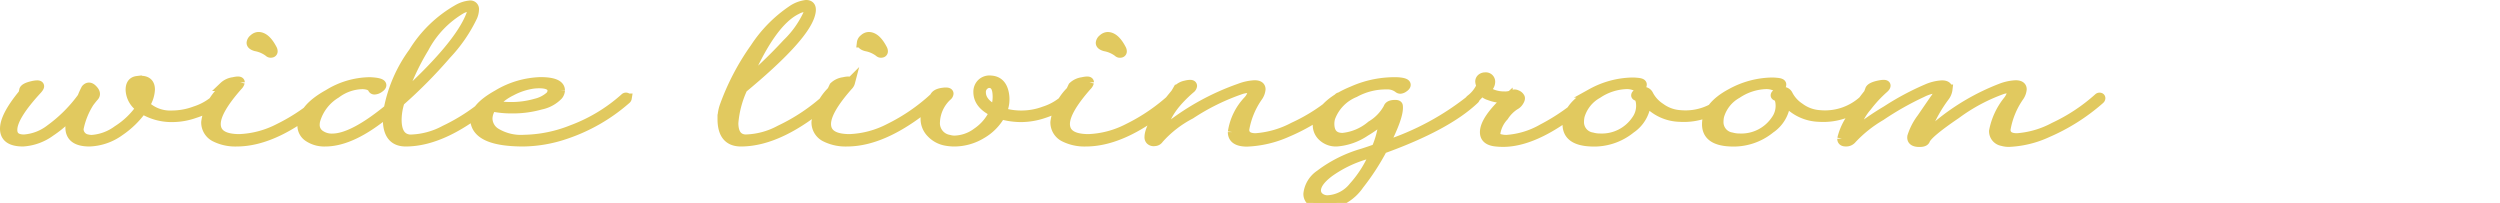 <svg xmlns="http://www.w3.org/2000/svg" xmlns:xlink="http://www.w3.org/1999/xlink" width="271" height="22" viewBox="0 0 271 22">
  <defs>
    <clipPath id="clip-path">
      <rect id="長方形_228" data-name="長方形 228" width="271" height="22" transform="translate(-2.013 9.723)" fill="#fff"/>
    </clipPath>
  </defs>
  <g id="text_wide" transform="translate(2.013 -9.723)" clip-path="url(#clip-path)">
    <path id="パス_494" data-name="パス 494" d="M21.386-4.583a6.629,6.629,0,0,1-2.588,1.5,7.343,7.343,0,0,1-2.532.438A6.016,6.016,0,0,1,13.1-3.536a9.628,9.628,0,0,1-2.461,2.4A5.936,5.936,0,0,1,7.355,0Q5.248,0,5.248-1.57a4.464,4.464,0,0,1,.919-2.4A11.863,11.863,0,0,1,3.161-1.1,5.666,5.666,0,0,1,.156,0Q-1.839,0-1.839-1.429q0-1.372,1.994-3.791.057-.212.1-.424.127-.269.934-.453a2.366,2.366,0,0,1,.5-.071q.255,0,.255.141,0,.113-.226.368Q-.962-2.758-.962-1.3q0,1,1.231,1A5.205,5.205,0,0,0,3.112-1.4,15.566,15.566,0,0,0,6.549-4.837a8.514,8.514,0,0,1,.41-.905q.368-.41.806.085.41.438.1.764-.2.226-.509.636A8.2,8.2,0,0,0,6.223-1.429,1.087,1.087,0,0,0,7.129-.311a2.039,2.039,0,0,0,.5.057,5.269,5.269,0,0,0,2.765-1.033,8.65,8.65,0,0,0,2.5-2.4,2.459,2.459,0,0,1-1.117-1.952q0-.905.75-1a2.7,2.7,0,0,1,.382-.028q1.047,0,1.047,1a3.385,3.385,0,0,1-.566,1.683A3.932,3.932,0,0,0,16.322-2.9a7.2,7.2,0,0,0,2.5-.467,6.164,6.164,0,0,0,2.39-1.414.178.178,0,0,1,.17-.071q.1.014.1.1A.271.271,0,0,1,21.386-4.583ZM13.635-5.644q0-.693-.481-.693-.509,0-.509.693A2.33,2.33,0,0,0,13.2-4.2,3.152,3.152,0,0,0,13.635-5.644Zm13.564-4.4a.477.477,0,0,1,.057.212.182.182,0,0,1-.17.2.306.306,0,0,1-.3-.085,3.3,3.3,0,0,0-1.386-.608q-.509-.141-.509-.41a.632.632,0,0,1,.269-.446.8.8,0,0,1,.509-.233Q26.492-11.414,27.2-10.042Zm5.686,5.46Q27.6,0,23.324,0a4.889,4.889,0,0,1-2.306-.481,1.791,1.791,0,0,1-1.047-1.655,5.849,5.849,0,0,1,1.7-3.395l.226-.481a1.872,1.872,0,0,1,1.061-.5q.736-.17.736.057a.8.8,0,0,1-.226.382q-2.376,2.687-2.376,4.13,0,1.6,2.532,1.6a10.147,10.147,0,0,0,4.272-1.146,20.412,20.412,0,0,0,4.823-3.3.19.19,0,0,1,.17-.057q.113.014.113.1T32.885-4.583Zm18.317,0Q45.912,0,41.641,0q-1.98,0-1.98-2.461a7.173,7.173,0,0,1,.042-.764Q35.842,0,32.928,0A3.106,3.106,0,0,1,31.1-.5a1.5,1.5,0,0,1-.7-1.273q0-1.839,2.843-3.409a8.751,8.751,0,0,1,4.512-1.33q1.287.057,1.287.368,0,.141-.276.325a.929.929,0,0,1-.5.184.223.223,0,0,1-.226-.127q-.2-.424-1.075-.453a4.883,4.883,0,0,0-2.857.99,4.981,4.981,0,0,0-2.221,2.857,1.956,1.956,0,0,0-.071.5A1.26,1.26,0,0,0,32.419-.75,2.154,2.154,0,0,0,33.678-.4q2.207,0,6.082-3.168a15.273,15.273,0,0,1,2.687-6.153A13.465,13.465,0,0,1,47.284-14.4a3.26,3.26,0,0,1,1.3-.424.438.438,0,0,1,.5.5,2.121,2.121,0,0,1-.17.736,16.142,16.142,0,0,1-2.85,4.144,51.854,51.854,0,0,1-5.042,5.092,6.561,6.561,0,0,0-.325,1.938q0,2.008,1.4,2.122a8.23,8.23,0,0,0,3.777-1,20.9,20.9,0,0,0,5.163-3.479.209.209,0,0,1,.184-.057q.1.014.1.1T51.2-4.583ZM48.67-13.72a1.548,1.548,0,0,0,.127-.537.313.313,0,0,0-.354-.354,1.936,1.936,0,0,0-.75.226,10.624,10.624,0,0,0-4.045,4.229A26.3,26.3,0,0,0,41.16-4.767Q47.369-10.382,48.67-13.72ZM65.545-4.583a19.2,19.2,0,0,1-6.634,3.8A14.733,14.733,0,0,1,54.385,0q-5.064,0-5.248-2.362-.1-1.344,2.447-2.772a9.589,9.589,0,0,1,4.653-1.386q2.164,0,2.164.948a.956.956,0,0,1-.212.537A3.622,3.622,0,0,1,56.287-4a11.082,11.082,0,0,1-3.1.417A10.67,10.67,0,0,1,51-3.791a2.211,2.211,0,0,0-.453,1.216A1.821,1.821,0,0,0,51.4-1.018a5.236,5.236,0,0,0,3.083.75A14.622,14.622,0,0,0,59.661-1.33a17.881,17.881,0,0,0,5.714-3.451.19.19,0,0,1,.17-.057q.1.014.1.1A.227.227,0,0,1,65.545-4.583Zm-8.289-.382a.852.852,0,0,0,.255-.566q0-.778-1.4-.778a5.6,5.6,0,0,0-.665.042,7.235,7.235,0,0,0-2.348.778,5.9,5.9,0,0,0-1.938,1.5,10.262,10.262,0,0,0,1.867.17,9.593,9.593,0,0,0,2.7-.368A3.541,3.541,0,0,0,57.256-4.965Zm30.283.382Q82.249,0,77.977,0q-2.037,0-2.037-2.475a4.092,4.092,0,0,1,.24-1.429,26.262,26.262,0,0,1,3.3-6.294,14.52,14.52,0,0,1,4-4.074,3.475,3.475,0,0,1,1.556-.608q.835,0,.438,1.216-.849,2.546-7.284,7.878a10.935,10.935,0,0,0-.99,3.734Q77.2-.4,78.43-.3a8.209,8.209,0,0,0,3.762-1,20.792,20.792,0,0,0,5.177-3.479.19.19,0,0,1,.17-.057q.113.014.113.1T87.539-4.583Zm-2.334-9.236a1.5,1.5,0,0,0,.071-.41q0-.368-.354-.368a2.268,2.268,0,0,0-.891.283Q81.2-12.942,78.416-6.322a52.569,52.569,0,0,0,4.547-4.364A10.528,10.528,0,0,0,85.205-13.819Zm8.147,3.777a.477.477,0,0,1,.057.212.182.182,0,0,1-.17.2.306.306,0,0,1-.3-.085,3.3,3.3,0,0,0-1.386-.608q-.509-.141-.509-.41a.632.632,0,0,1,.269-.446.8.8,0,0,1,.509-.233Q92.645-11.414,93.352-10.042Zm5.686,5.46Q93.748,0,89.477,0a4.889,4.889,0,0,1-2.306-.481,1.791,1.791,0,0,1-1.047-1.655,5.849,5.849,0,0,1,1.7-3.395l.226-.481a1.872,1.872,0,0,1,1.061-.5q.736-.17.736.057a.8.8,0,0,1-.226.382q-2.376,2.687-2.376,4.13,0,1.6,2.532,1.6a10.147,10.147,0,0,0,4.272-1.146,20.411,20.411,0,0,0,4.823-3.3.19.19,0,0,1,.17-.057q.113.014.113.1T99.038-4.583Zm14.4,0a6.867,6.867,0,0,1-2.588,1.5,7.737,7.737,0,0,1-2.532.438,8.248,8.248,0,0,1-2.164-.311,5.457,5.457,0,0,1-2.065,2.107,5.736,5.736,0,0,1-2.97.849,5.108,5.108,0,0,1-1-.1,2.912,2.912,0,0,1-1.556-.877A2.2,2.2,0,0,1,97.949-2.5a2.626,2.626,0,0,1,.594-1.612,3.7,3.7,0,0,0,.368-.636q.085-.509.976-.622.636-.085.636.141a.421.421,0,0,1-.17.283,4.018,4.018,0,0,0-1.3,2.8,1.778,1.778,0,0,0,1.485,1.881,2.159,2.159,0,0,0,.622.085,4.237,4.237,0,0,0,2.419-.87A5.21,5.21,0,0,0,105.4-3.225q-1.726-.82-1.726-2.178a1.281,1.281,0,0,1,.382-.955,1.263,1.263,0,0,1,1.018-.332q1.2.071,1.457,1.457a3.323,3.323,0,0,1-.255,2.023,7.032,7.032,0,0,0,2.079.311,7.056,7.056,0,0,0,2.518-.453,6.068,6.068,0,0,0,2.39-1.429.178.178,0,0,1,.17-.071q.1.014.1.1A.271.271,0,0,1,113.437-4.583ZM105.743-5.3q-.1-1.047-.877-1.047a.573.573,0,0,0-.283.071.948.948,0,0,0-.552.905q0,1.1,1.485,1.853A3.885,3.885,0,0,0,105.743-5.3Zm13.508-4.738a.477.477,0,0,1,.057.212.182.182,0,0,1-.17.2.306.306,0,0,1-.3-.085,3.3,3.3,0,0,0-1.386-.608q-.509-.141-.509-.41a.632.632,0,0,1,.269-.446.8.8,0,0,1,.509-.233Q118.543-11.414,119.25-10.042Zm5.686,5.46Q119.646,0,115.375,0a4.889,4.889,0,0,1-2.306-.481,1.791,1.791,0,0,1-1.047-1.655,5.849,5.849,0,0,1,1.7-3.395l.226-.481a1.872,1.872,0,0,1,1.061-.5q.736-.17.736.057a.8.8,0,0,1-.226.382q-2.376,2.687-2.376,4.13,0,1.6,2.532,1.6a10.147,10.147,0,0,0,4.272-1.146,20.411,20.411,0,0,0,4.823-3.3.19.19,0,0,1,.17-.057q.113.014.113.1T124.936-4.583Zm17.977-.028A21.187,21.187,0,0,1,137.157-1,11.791,11.791,0,0,1,132.843.014q-1.584,0-1.584-1.075a6.331,6.331,0,0,1,1.669-3.423,1.892,1.892,0,0,0,.5-.99q0-.325-.453-.325a2.881,2.881,0,0,0-.75.127,24.086,24.086,0,0,0-5.5,2.7A11.894,11.894,0,0,0,123.3-.311a.572.572,0,0,1-.481.269.534.534,0,0,1-.481-.141.461.461,0,0,1-.113-.339q0-1.344,2.829-4.724.141-.226.269-.453a1.644,1.644,0,0,1,.877-.453,2,2,0,0,1,.467-.071q.255,0,.255.156a.49.49,0,0,1-.212.325q-2.6,2.249-2.942,4.229-.014.1.042.127a.292.292,0,0,0,.212-.035,1.7,1.7,0,0,0,.325-.205,26.929,26.929,0,0,1,7.68-4.2,5.286,5.286,0,0,1,1.627-.354q.693,0,.693.481a1.67,1.67,0,0,1-.283.778,8.682,8.682,0,0,0-1.485,3.579q0,.905,1.2.905a10.326,10.326,0,0,0,4.1-1.188,19.457,19.457,0,0,0,4.866-3.182.19.19,0,0,1,.17-.057q.1.014.1.1A.227.227,0,0,1,142.914-4.611Zm14.583.028q-3.013,2.857-9.958,5.361a25.5,25.5,0,0,1-2.532,3.89,5,5,0,0,1-3.861,2.178,2.031,2.031,0,0,1-1.315-.41.982.982,0,0,1-.382-.82,2.908,2.908,0,0,1,1.273-2.079,14.109,14.109,0,0,1,4.639-2.32q.75-.24,1.471-.5a9.918,9.918,0,0,0,.806-3.267A11.693,11.693,0,0,1,145.672-1.1,6.4,6.4,0,0,1,142.56,0,2.132,2.132,0,0,1,141-.58a1.678,1.678,0,0,1-.537-1.245,1.437,1.437,0,0,1,.085-.481q.651-1.98,3.748-3.239a11.146,11.146,0,0,1,4.837-.962q.948.057.948.325,0,.141-.233.3a.737.737,0,0,1-.389.163.338.338,0,0,1-.226-.085,1.921,1.921,0,0,0-1.259-.382,7.016,7.016,0,0,0-3.451.863,4.659,4.659,0,0,0-2.617,2.687,2.367,2.367,0,0,0-.1.665q0,1.5,1.4,1.5a5.627,5.627,0,0,0,3.083-1.315,4.966,4.966,0,0,0,1.839-1.909q.1-.354.778-.354.311,0,.325.156.141,1.1-1.513,4.3a29.317,29.317,0,0,0,9.6-5.191.19.19,0,0,1,.17-.057q.1.014.1.1A.227.227,0,0,1,157.5-4.583ZM146.69,1.075l-.934.311a13.132,13.132,0,0,0-3.96,1.9q-1.443,1.075-1.443,1.98a.924.924,0,0,0,.339.721,1.347,1.347,0,0,0,.919.3,3.8,3.8,0,0,0,2.758-1.443A12.359,12.359,0,0,0,146.69,1.075ZM169.8-4.583Q164.455.042,160.594.042A7.04,7.04,0,0,1,159.816,0q-1.231-.127-1.231-1.047,0-1.372,2.546-3.706a5.131,5.131,0,0,1-.537.028,4,4,0,0,1-1.5-.283,1.446,1.446,0,0,1-.778-.537,11.836,11.836,0,0,1-1.089,1.132q-.156.141-.24.042t.042-.226A3.727,3.727,0,0,0,158.175-6a.7.7,0,0,0-.042-.269,1.2,1.2,0,0,1-.057-.283.458.458,0,0,1,.2-.368.632.632,0,0,1,.382-.113.513.513,0,0,1,.58.467.9.9,0,0,1-.382.778q-.028.339.594.594a3.513,3.513,0,0,0,1.287.226,2.012,2.012,0,0,0,.948-.184.487.487,0,0,1,.4.035.64.64,0,0,1,.368.318q.057.141-.127.431a1.09,1.09,0,0,1-.453.417,4.024,4.024,0,0,0-1.174,1.188A3.463,3.463,0,0,0,159.8-.934a.584.584,0,0,0,.537.608,2.565,2.565,0,0,0,.622.071,9,9,0,0,0,3.9-1.188,22.114,22.114,0,0,0,4.767-3.338.19.19,0,0,1,.17-.057q.113.014.113.1T169.8-4.583Zm15.12.042a6.884,6.884,0,0,1-5.191,1.867,4.9,4.9,0,0,1-3.593-1.711,3.813,3.813,0,0,1-1.683,2.97A6.313,6.313,0,0,1,170.127,0q-2.588-.1-2.588-1.909,0-1.966,2.659-3.38a9.521,9.521,0,0,1,4.413-1.188,4.608,4.608,0,0,1,.509.028q.552.042.552.226,0,.3-.453.3a.157.157,0,0,1-.071-.014,2.339,2.339,0,0,0-1.2-.283,5.956,5.956,0,0,0-3.1,1.018,4.012,4.012,0,0,0-1.909,2.39,2.873,2.873,0,0,0-.071.608,1.629,1.629,0,0,0,1.386,1.683,3.131,3.131,0,0,0,.863.113,4.478,4.478,0,0,0,3.9-1.966,2.614,2.614,0,0,0,.5-1.5q0-.934-.424-1.075-.1-.028-.113-.085,0-.2.58-.368a.61.61,0,0,1,.835.311,3.7,3.7,0,0,0,1.259,1.372,3.985,3.985,0,0,0,2.122.778,6.14,6.14,0,0,0,4.979-1.81.19.19,0,0,1,.17-.057q.1.014.1.1A.271.271,0,0,1,184.922-4.54Zm15.12,0a6.884,6.884,0,0,1-5.191,1.867,4.9,4.9,0,0,1-3.593-1.711,3.813,3.813,0,0,1-1.683,2.97A6.313,6.313,0,0,1,185.248,0q-2.588-.1-2.588-1.909,0-1.966,2.659-3.38a9.521,9.521,0,0,1,4.413-1.188,4.608,4.608,0,0,1,.509.028q.552.042.552.226,0,.3-.453.3a.157.157,0,0,1-.071-.014,2.339,2.339,0,0,0-1.2-.283,5.956,5.956,0,0,0-3.1,1.018,4.012,4.012,0,0,0-1.909,2.39,2.872,2.872,0,0,0-.071.608,1.629,1.629,0,0,0,1.386,1.683,3.131,3.131,0,0,0,.863.113,4.478,4.478,0,0,0,3.9-1.966,2.614,2.614,0,0,0,.5-1.5q0-.934-.424-1.075-.1-.028-.113-.085,0-.2.58-.368a.61.61,0,0,1,.835.311,3.7,3.7,0,0,0,1.259,1.372,3.985,3.985,0,0,0,2.122.778,6.14,6.14,0,0,0,4.979-1.81.19.19,0,0,1,.17-.057q.1.014.1.1A.271.271,0,0,1,200.042-4.54ZM225.3-4.583a21.5,21.5,0,0,1-5.7,3.607,11.014,11.014,0,0,1-4.13,1.018,2.518,2.518,0,0,1-.778-.1,1.118,1.118,0,0,1-.919-1.117,7.535,7.535,0,0,1,1.528-3.3,2.323,2.323,0,0,0,.467-1q0-.3-.4-.3a2.6,2.6,0,0,0-.622.1,19.364,19.364,0,0,0-5.035,2.687q-3.083,2.093-3.338,2.8-.1.24-.637.24-.919,0-.82-.636a6.593,6.593,0,0,1,1.033-1.994q.707-1.033,1.429-2.079a2.079,2.079,0,0,0,.424-.905q0-.226-.3-.226a4.657,4.657,0,0,0-1.485.467,32.134,32.134,0,0,0-4.463,2.525,13.734,13.734,0,0,0-3.119,2.482.816.816,0,0,1-.707.311q-.41,0-.41-.339a6.54,6.54,0,0,1,1.089-2.348,21.763,21.763,0,0,1,1.782-2.56l.17-.453q.17-.283.976-.453.764-.156.764.057,0,.141-.255.354a13.751,13.751,0,0,0-1.782,1.924,6.284,6.284,0,0,0-1.33,2.518q.028.042.071.1a.5.5,0,0,0,.219-.092,2.855,2.855,0,0,0,.332-.248,28.882,28.882,0,0,1,2.8-1.881,28.821,28.821,0,0,1,4.356-2.334,4.79,4.79,0,0,1,1.655-.41q.651,0,.651.453a1.671,1.671,0,0,1-.354.849,15.362,15.362,0,0,0-1.9,3.366.634.634,0,0,0-.028.17q0,.141.113.141a3.182,3.182,0,0,0,1.2-.736,24.453,24.453,0,0,1,6.69-3.9,5.16,5.16,0,0,1,1.612-.354q.707,0,.707.481a1.67,1.67,0,0,1-.283.778,8.731,8.731,0,0,0-1.471,3.579q0,.905,1.2.905a10.02,10.02,0,0,0,4.017-1.174,19.6,19.6,0,0,0,4.795-3.168.19.19,0,0,1,.17-.057q.1.014.1.1A.227.227,0,0,1,225.3-4.583Z" transform="translate(0.326 25.102)" fill="#E1C95F" stroke="#E1C95F" stroke-width="1"/>
  </g>
</svg>

